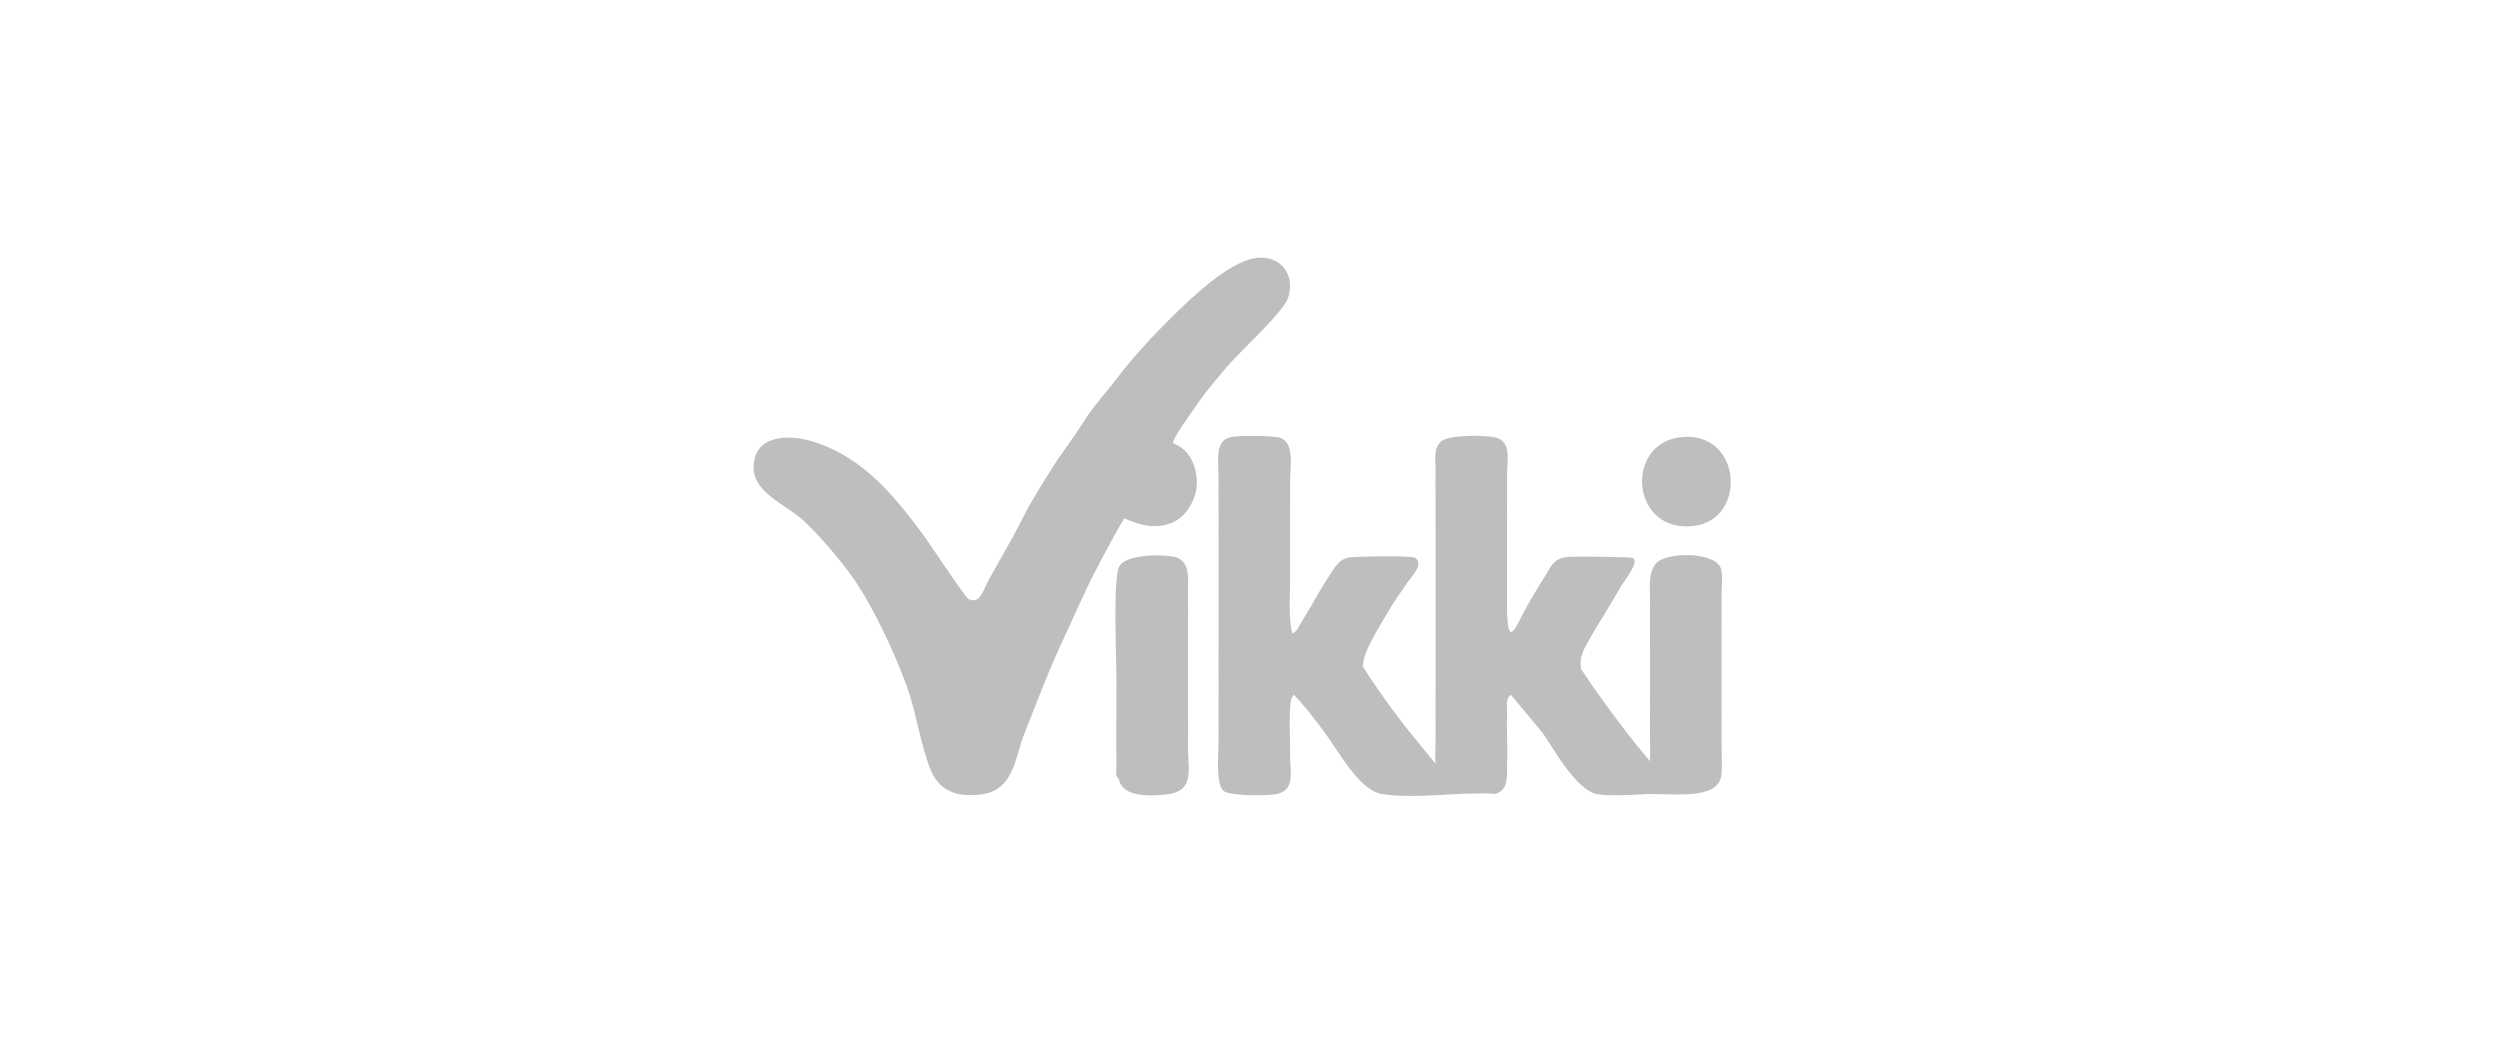 <svg width="147" height="62" viewBox="0 0 147 62" fill="none" xmlns="http://www.w3.org/2000/svg">
<path d="M99.638 30.919C102.793 30.498 102.395 25.261 98.79 25.71C95.481 26.124 95.908 31.416 99.638 30.919Z" fill="#BFBEBF"/>
<path d="M69.852 43.859C69.874 42.71 69.844 41.551 69.852 40.402C69.858 39.452 69.861 38.496 69.852 37.546C69.844 36.697 69.873 35.84 69.852 34.99C69.835 34.281 70.059 33.033 69.145 32.767C68.46 32.568 66.147 32.568 65.798 33.337C65.437 34.134 65.647 38.712 65.647 39.951C65.647 41.627 65.624 43.31 65.644 44.987C65.647 45.242 65.548 45.656 65.798 45.813C65.969 46.907 67.731 46.811 68.576 46.715C70.325 46.513 69.825 45.234 69.852 43.859Z" fill="#BFBEBF"/>
<path d="M69.701 24.77C70.016 24.314 70.433 23.689 70.752 23.267C71.123 22.773 71.693 22.102 72.103 21.613C72.864 20.708 75.46 18.363 75.741 17.514C76.168 16.226 75.37 15.055 73.997 15.154C72.121 15.29 69.347 18.189 68.049 19.509C67.453 20.116 67.095 20.528 66.548 21.162C66.114 21.666 65.739 22.168 65.347 22.665C64.946 23.175 64.534 23.636 64.146 24.168C63.815 24.621 63.554 25.069 63.246 25.521C62.793 26.182 62.327 26.79 61.894 27.475C61.489 28.118 61.078 28.774 60.693 29.429C60.261 30.164 59.909 30.947 59.492 31.684C59.041 32.482 58.595 33.294 58.141 34.089C57.846 34.604 57.639 35.589 56.94 35.216C56.733 35.106 54.65 31.932 54.239 31.383C52.557 29.13 50.853 27.041 48.083 26.049C46.812 25.593 44.576 25.387 44.331 27.174C44.089 28.941 46.098 29.555 47.262 30.627C48.18 31.473 49.653 33.199 50.336 34.239C51.496 36.007 52.614 38.413 53.337 40.402C53.878 41.888 54.166 44.005 54.764 45.362C55.323 46.63 56.455 46.88 57.753 46.701C59.632 46.441 59.691 44.489 60.244 43.107C60.742 41.863 61.227 40.584 61.745 39.349C62.151 38.383 62.652 37.301 63.097 36.343C63.489 35.5 63.875 34.615 64.298 33.788C64.669 33.059 65.106 32.256 65.499 31.533C65.667 31.222 65.885 30.866 66.102 30.481C67.024 30.857 67.799 31.12 68.801 30.782C69.578 30.52 70.11 29.725 70.303 28.978C70.551 28.015 70.175 26.533 69.102 26.122C69.026 26.077 68.996 26.071 68.969 26.044C69.041 25.7 69.509 25.051 69.701 24.77Z" fill="#BFBEBF"/>
<path d="M101.195 33.444C100.898 32.416 97.85 32.416 97.323 33.187C96.874 33.845 97.041 34.687 97.023 35.441C97.003 36.34 97.023 37.248 97.023 38.147V40.702C96.994 41.097 97.035 41.506 97.023 41.905C96.994 42.853 97.044 43.812 97.023 44.761C96.398 44.035 95.801 43.27 95.222 42.506C94.445 41.482 93.683 40.421 92.971 39.349C92.826 38.56 93.208 38.043 93.572 37.395C93.85 36.898 94.178 36.387 94.472 35.892C94.771 35.389 95.076 34.9 95.373 34.389C95.539 34.102 96.47 32.943 95.98 32.803C95.774 32.745 92.832 32.713 92.369 32.736C91.304 32.787 91.272 33.226 90.718 34.089C90.4 34.582 90.113 35.085 89.817 35.592C89.195 36.654 88.693 38.272 88.616 36.043C88.603 35.643 88.622 35.24 88.616 34.84C88.609 34.29 88.619 33.737 88.616 33.187C88.613 32.538 88.619 31.882 88.616 31.233C88.613 30.683 88.622 30.13 88.616 29.579C88.61 29.029 88.628 28.475 88.616 27.926C88.601 27.241 88.875 26.1 88.126 25.786C87.569 25.551 85.147 25.536 84.713 25.972C84.235 26.45 84.433 27.149 84.412 27.776C84.392 28.374 84.419 28.98 84.412 29.579C84.404 30.179 84.416 30.783 84.412 31.383C84.407 31.983 84.415 32.587 84.412 33.187C84.41 33.537 84.412 33.889 84.412 34.239C84.41 34.688 84.412 35.142 84.412 35.592C84.412 36.342 84.412 37.096 84.412 37.846C84.412 38.646 84.412 39.452 84.412 40.251C84.413 41.251 84.401 42.258 84.412 43.258C84.418 43.797 84.371 44.383 84.412 44.911C83.62 43.917 82.76 42.927 82.01 41.905C81.359 41.019 80.678 40.077 80.122 39.163C80.196 38.445 80.621 37.698 80.959 37.095C81.174 36.712 81.504 36.173 81.771 35.721C82.069 35.216 82.411 34.791 82.76 34.239C82.938 33.959 83.76 33.175 83.219 32.803C83.025 32.671 80.52 32.712 80.059 32.736C79.35 32.773 79.008 32.679 78.503 33.34C78.34 33.554 78.18 33.83 78.108 33.938C77.753 34.478 77.522 34.887 77.208 35.441C76.901 35.983 76.612 36.403 76.253 37.063C76.202 37.062 76.053 37.287 76.008 37.245C75.918 37.164 75.87 36.531 75.856 36.343C75.802 35.574 75.864 34.723 75.856 33.938C75.849 33.238 75.862 32.535 75.856 31.834C75.852 31.234 75.862 30.63 75.856 30.03C75.852 29.48 75.865 28.927 75.856 28.377C75.844 27.565 76.168 26.014 75.263 25.739C74.824 25.605 72.822 25.601 72.36 25.703C71.905 25.805 71.713 26.134 71.652 26.573C71.58 27.102 71.666 27.81 71.652 28.377C71.637 28.977 71.658 29.581 71.652 30.181C71.646 30.881 71.657 31.584 71.652 32.285C71.648 33.134 71.655 33.991 71.652 34.84C71.649 35.79 71.649 36.746 71.652 37.696C71.655 38.646 71.646 39.602 71.652 40.552C71.658 41.502 71.639 42.458 71.652 43.408C71.663 44.14 71.454 46.094 71.939 46.503C72.305 46.811 74.31 46.785 74.884 46.719C76.247 46.561 75.837 45.369 75.856 44.311C75.871 43.475 75.798 42.577 75.856 41.756C75.877 41.458 75.859 41.09 76.08 40.854C76.718 41.497 77.26 42.241 77.808 42.958C78.633 44.038 79.897 46.456 81.221 46.68C83.187 47.011 85.87 46.537 87.913 46.68C88.753 46.444 88.586 45.601 88.616 44.911C88.661 43.914 88.577 42.901 88.616 41.905C88.631 41.538 88.494 41.11 88.842 40.855L90.718 43.107C91.409 44.111 92.717 46.513 93.955 46.706C94.565 46.8 95.771 46.757 96.423 46.715C97.928 46.56 101.108 47.218 101.227 45.512C101.275 44.816 101.215 43.979 101.227 43.258C101.239 42.507 101.221 41.753 101.227 41.003C101.232 40.403 101.23 39.799 101.227 39.199C101.224 38.55 101.233 37.895 101.227 37.245C101.221 36.546 101.242 35.84 101.227 35.141C101.217 34.651 101.317 33.862 101.195 33.444Z" fill="#BFBEBF"/>
</svg>
